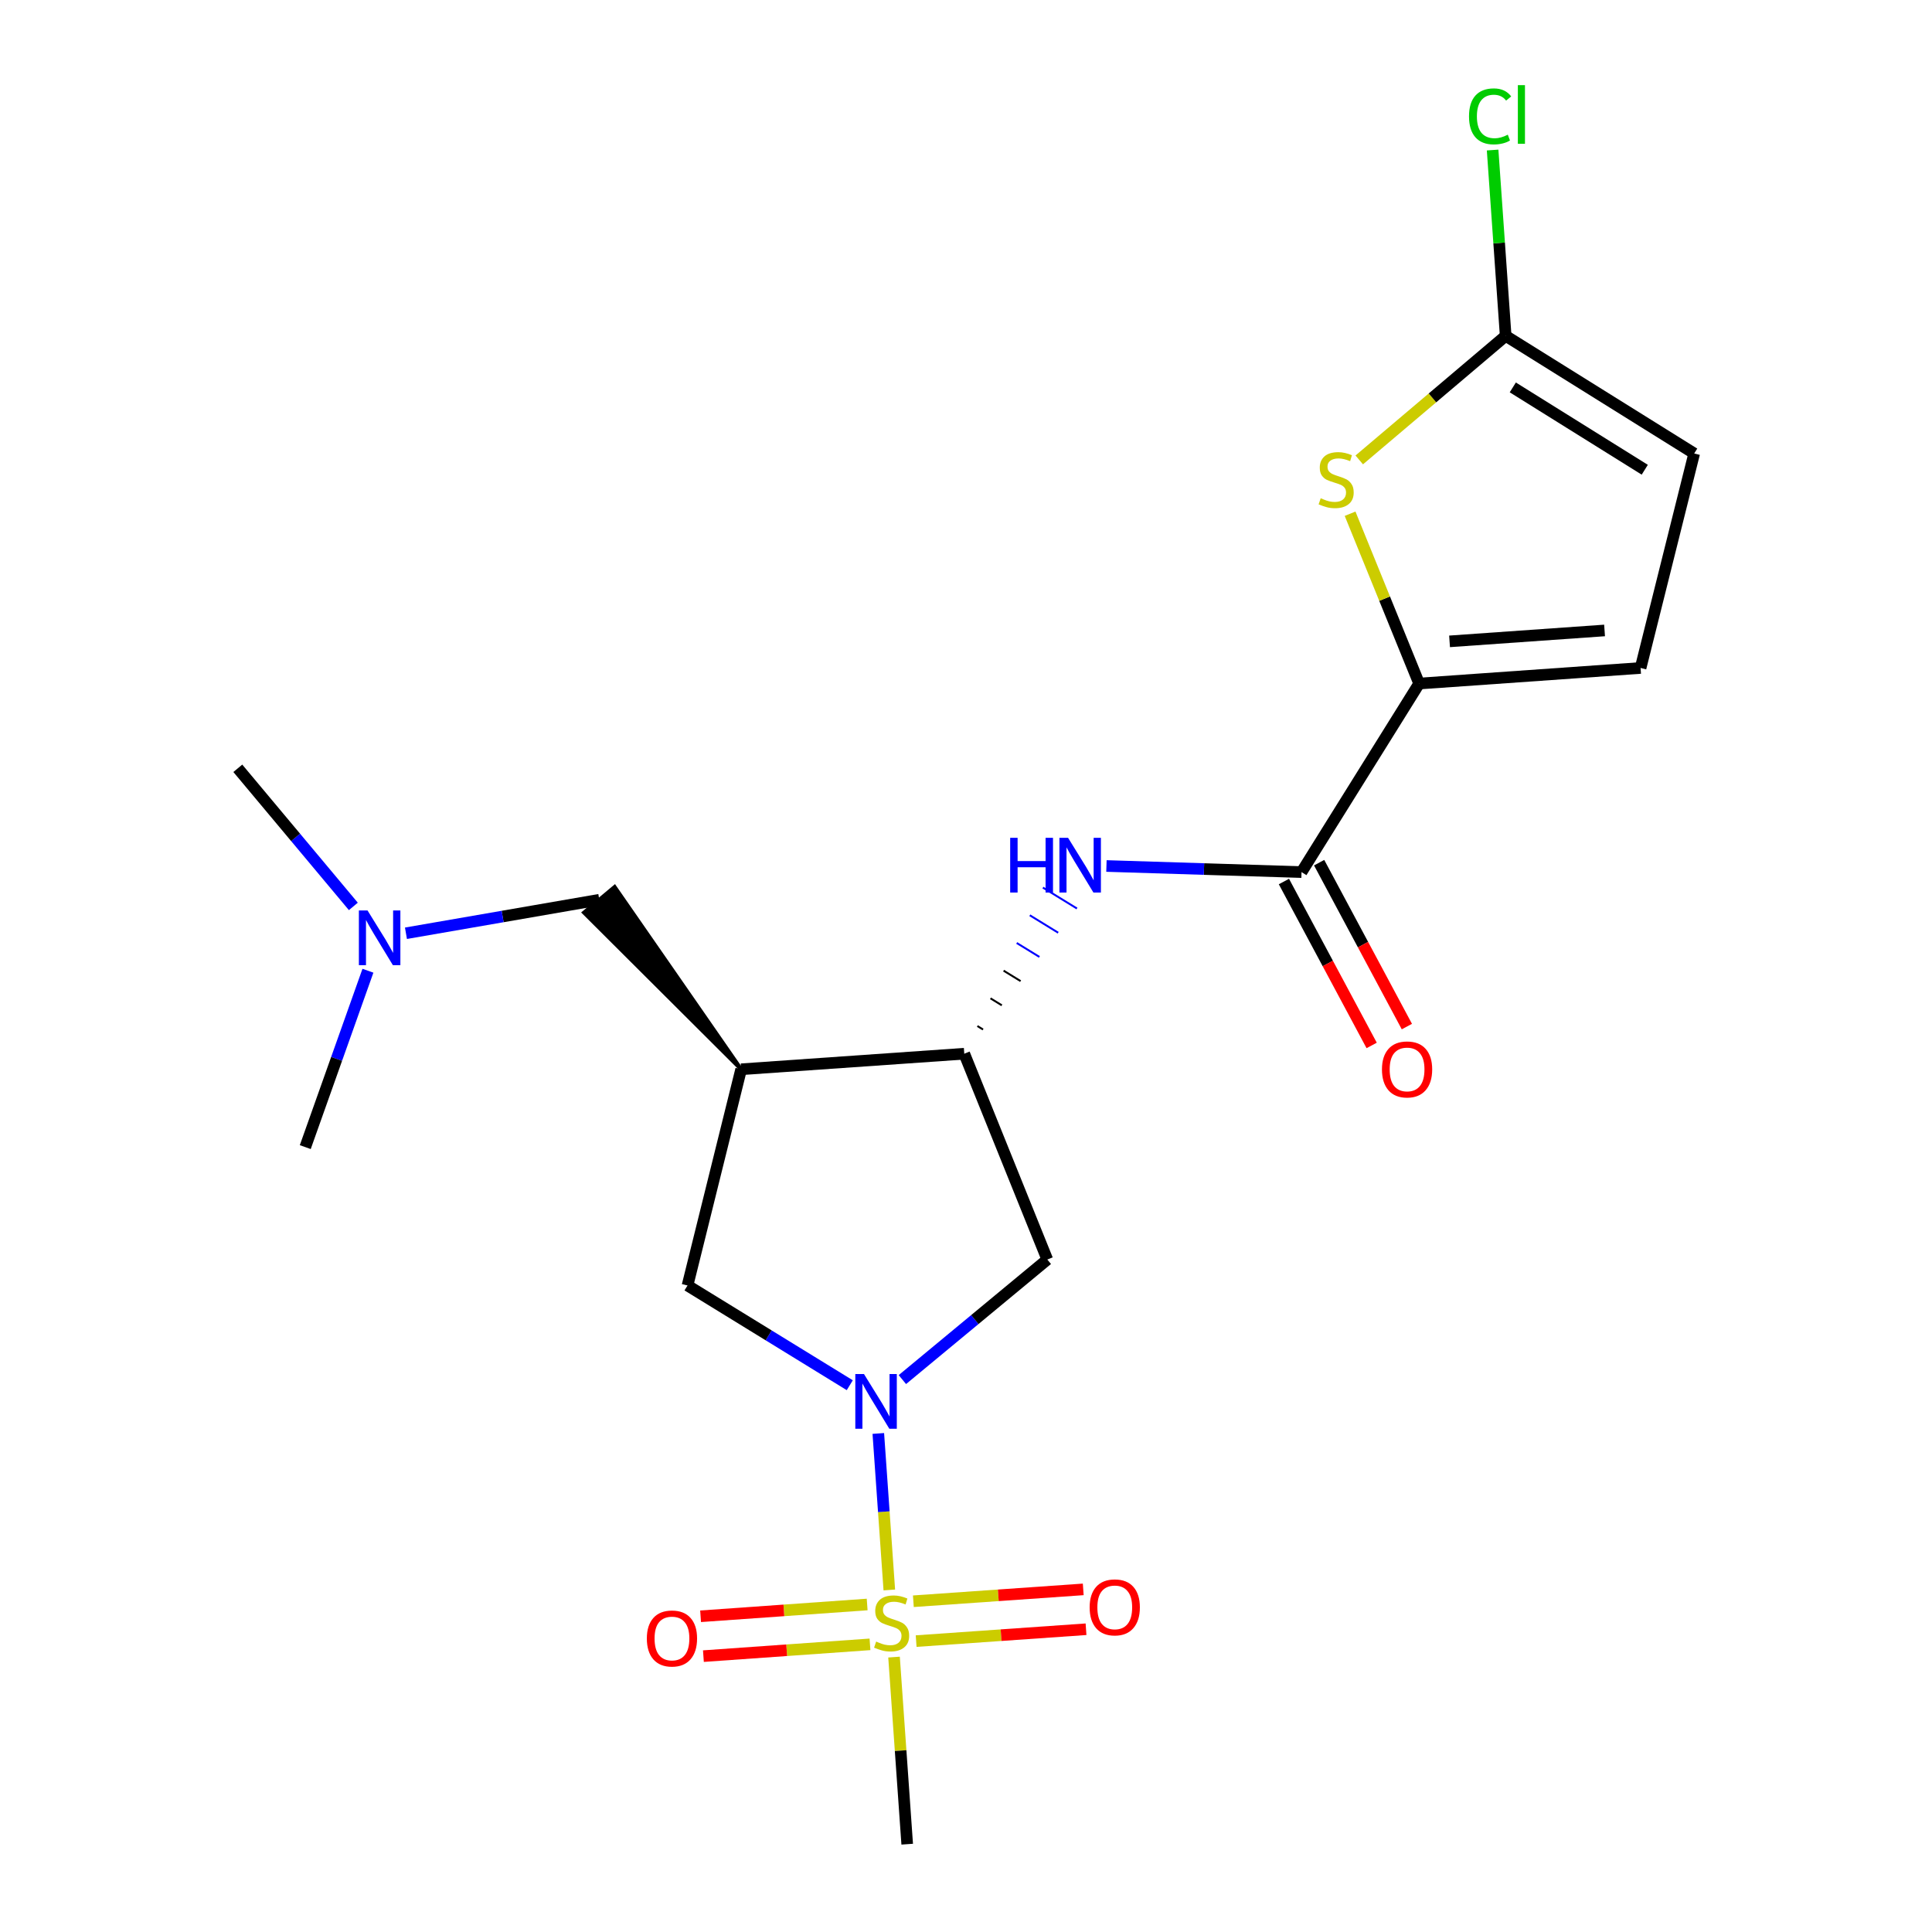 <?xml version='1.0' encoding='iso-8859-1'?>
<svg version='1.1' baseProfile='full'
              xmlns='http://www.w3.org/2000/svg'
                      xmlns:rdkit='http://www.rdkit.org/xml'
                      xmlns:xlink='http://www.w3.org/1999/xlink'
                  xml:space='preserve'
width='1000px' height='1000px' viewBox='0 0 1000 1000'>
<!-- END OF HEADER -->
<rect style='opacity:1.0;fill:#FFFFFF;stroke:none' width='1000' height='1000' x='0' y='0'> </rect>
<path class='bond-0' d='M 460.306,822.962 L 457.46,782.459' style='fill:none;fill-rule:evenodd;stroke:#CCCC00;stroke-width:6px;stroke-linecap:butt;stroke-linejoin:miter;stroke-opacity:1' />
<path class='bond-0' d='M 457.46,782.459 L 454.613,741.957' style='fill:none;fill-rule:evenodd;stroke:#0000FF;stroke-width:6px;stroke-linecap:butt;stroke-linejoin:miter;stroke-opacity:1' />
<path class='bond-1' d='M 448.841,830.483 L 405.733,833.533' style='fill:none;fill-rule:evenodd;stroke:#CCCC00;stroke-width:6px;stroke-linecap:butt;stroke-linejoin:miter;stroke-opacity:1' />
<path class='bond-1' d='M 405.733,833.533 L 362.626,836.582' style='fill:none;fill-rule:evenodd;stroke:#FF0000;stroke-width:6px;stroke-linecap:butt;stroke-linejoin:miter;stroke-opacity:1' />
<path class='bond-1' d='M 450.3,851.112 L 407.193,854.161' style='fill:none;fill-rule:evenodd;stroke:#CCCC00;stroke-width:6px;stroke-linecap:butt;stroke-linejoin:miter;stroke-opacity:1' />
<path class='bond-1' d='M 407.193,854.161 L 364.085,857.211' style='fill:none;fill-rule:evenodd;stroke:#FF0000;stroke-width:6px;stroke-linecap:butt;stroke-linejoin:miter;stroke-opacity:1' />
<path class='bond-2' d='M 474.195,849.433 L 518.16,846.363' style='fill:none;fill-rule:evenodd;stroke:#CCCC00;stroke-width:6px;stroke-linecap:butt;stroke-linejoin:miter;stroke-opacity:1' />
<path class='bond-2' d='M 518.16,846.363 L 562.125,843.293' style='fill:none;fill-rule:evenodd;stroke:#FF0000;stroke-width:6px;stroke-linecap:butt;stroke-linejoin:miter;stroke-opacity:1' />
<path class='bond-2' d='M 472.754,828.803 L 516.72,825.733' style='fill:none;fill-rule:evenodd;stroke:#CCCC00;stroke-width:6px;stroke-linecap:butt;stroke-linejoin:miter;stroke-opacity:1' />
<path class='bond-2' d='M 516.72,825.733 L 560.685,822.663' style='fill:none;fill-rule:evenodd;stroke:#FF0000;stroke-width:6px;stroke-linecap:butt;stroke-linejoin:miter;stroke-opacity:1' />
<path class='bond-3' d='M 462.75,857.706 L 466.158,906.126' style='fill:none;fill-rule:evenodd;stroke:#CCCC00;stroke-width:6px;stroke-linecap:butt;stroke-linejoin:miter;stroke-opacity:1' />
<path class='bond-3' d='M 466.158,906.126 L 469.566,954.545' style='fill:none;fill-rule:evenodd;stroke:#000000;stroke-width:6px;stroke-linecap:butt;stroke-linejoin:miter;stroke-opacity:1' />
<path class='bond-4' d='M 467.064,714.072 L 504.574,683.004' style='fill:none;fill-rule:evenodd;stroke:#0000FF;stroke-width:6px;stroke-linecap:butt;stroke-linejoin:miter;stroke-opacity:1' />
<path class='bond-4' d='M 504.574,683.004 L 542.084,651.936' style='fill:none;fill-rule:evenodd;stroke:#000000;stroke-width:6px;stroke-linecap:butt;stroke-linejoin:miter;stroke-opacity:1' />
<path class='bond-5' d='M 439.843,716.989 L 397.851,691.178' style='fill:none;fill-rule:evenodd;stroke:#0000FF;stroke-width:6px;stroke-linecap:butt;stroke-linejoin:miter;stroke-opacity:1' />
<path class='bond-5' d='M 397.851,691.178 L 355.859,665.367' style='fill:none;fill-rule:evenodd;stroke:#000000;stroke-width:6px;stroke-linecap:butt;stroke-linejoin:miter;stroke-opacity:1' />
<path class='bond-6' d='M 734.549,353.807 L 673.668,451.395' style='fill:none;fill-rule:evenodd;stroke:#000000;stroke-width:6px;stroke-linecap:butt;stroke-linejoin:miter;stroke-opacity:1' />
<path class='bond-7' d='M 734.549,353.807 L 716.675,309.857' style='fill:none;fill-rule:evenodd;stroke:#000000;stroke-width:6px;stroke-linecap:butt;stroke-linejoin:miter;stroke-opacity:1' />
<path class='bond-7' d='M 716.675,309.857 L 698.802,265.908' style='fill:none;fill-rule:evenodd;stroke:#CCCC00;stroke-width:6px;stroke-linecap:butt;stroke-linejoin:miter;stroke-opacity:1' />
<path class='bond-8' d='M 734.549,353.807 L 849.163,345.742' style='fill:none;fill-rule:evenodd;stroke:#000000;stroke-width:6px;stroke-linecap:butt;stroke-linejoin:miter;stroke-opacity:1' />
<path class='bond-8' d='M 750.289,331.968 L 830.519,326.322' style='fill:none;fill-rule:evenodd;stroke:#000000;stroke-width:6px;stroke-linecap:butt;stroke-linejoin:miter;stroke-opacity:1' />
<path class='bond-9' d='M 383.616,553.452 L 355.859,665.367' style='fill:none;fill-rule:evenodd;stroke:#000000;stroke-width:6px;stroke-linecap:butt;stroke-linejoin:miter;stroke-opacity:1' />
<path class='bond-10' d='M 383.616,553.452 L 318.132,459.075 L 302.271,472.346 Z' style='fill:#000000;fill-rule:evenodd;fill-opacity:1;stroke:#000000;stroke-width:2px;stroke-linecap:butt;stroke-linejoin:miter;stroke-opacity:1;' />
<path class='bond-11' d='M 383.616,553.452 L 499.104,545.398' style='fill:none;fill-rule:evenodd;stroke:#000000;stroke-width:6px;stroke-linecap:butt;stroke-linejoin:miter;stroke-opacity:1' />
<path class='bond-12' d='M 703.546,238.049 L 741.439,205.946' style='fill:none;fill-rule:evenodd;stroke:#CCCC00;stroke-width:6px;stroke-linecap:butt;stroke-linejoin:miter;stroke-opacity:1' />
<path class='bond-12' d='M 741.439,205.946 L 779.333,173.843' style='fill:none;fill-rule:evenodd;stroke:#000000;stroke-width:6px;stroke-linecap:butt;stroke-linejoin:miter;stroke-opacity:1' />
<path class='bond-13' d='M 673.668,451.395 L 623.181,449.815' style='fill:none;fill-rule:evenodd;stroke:#000000;stroke-width:6px;stroke-linecap:butt;stroke-linejoin:miter;stroke-opacity:1' />
<path class='bond-13' d='M 623.181,449.815 L 572.694,448.236' style='fill:none;fill-rule:evenodd;stroke:#0000FF;stroke-width:6px;stroke-linecap:butt;stroke-linejoin:miter;stroke-opacity:1' />
<path class='bond-14' d='M 664.552,456.275 L 687.26,498.696' style='fill:none;fill-rule:evenodd;stroke:#000000;stroke-width:6px;stroke-linecap:butt;stroke-linejoin:miter;stroke-opacity:1' />
<path class='bond-14' d='M 687.26,498.696 L 709.968,541.118' style='fill:none;fill-rule:evenodd;stroke:#FF0000;stroke-width:6px;stroke-linecap:butt;stroke-linejoin:miter;stroke-opacity:1' />
<path class='bond-14' d='M 682.784,446.515 L 705.492,488.937' style='fill:none;fill-rule:evenodd;stroke:#000000;stroke-width:6px;stroke-linecap:butt;stroke-linejoin:miter;stroke-opacity:1' />
<path class='bond-14' d='M 705.492,488.937 L 728.2,531.358' style='fill:none;fill-rule:evenodd;stroke:#FF0000;stroke-width:6px;stroke-linecap:butt;stroke-linejoin:miter;stroke-opacity:1' />
<path class='bond-15' d='M 499.104,545.398 L 542.084,651.936' style='fill:none;fill-rule:evenodd;stroke:#000000;stroke-width:6px;stroke-linecap:butt;stroke-linejoin:miter;stroke-opacity:1' />
<path class='bond-16' d='M 508.825,532.873 L 505.889,531.068' style='fill:none;fill-rule:evenodd;stroke:#000000;stroke-width:1.0px;stroke-linecap:butt;stroke-linejoin:miter;stroke-opacity:1' />
<path class='bond-16' d='M 518.547,520.348 L 512.674,516.739' style='fill:none;fill-rule:evenodd;stroke:#000000;stroke-width:1.0px;stroke-linecap:butt;stroke-linejoin:miter;stroke-opacity:1' />
<path class='bond-16' d='M 528.269,507.823 L 519.459,502.409' style='fill:none;fill-rule:evenodd;stroke:#000000;stroke-width:1.0px;stroke-linecap:butt;stroke-linejoin:miter;stroke-opacity:1' />
<path class='bond-16' d='M 537.99,495.299 L 526.245,488.079' style='fill:none;fill-rule:evenodd;stroke:#0000FF;stroke-width:1.0px;stroke-linecap:butt;stroke-linejoin:miter;stroke-opacity:1' />
<path class='bond-16' d='M 547.712,482.774 L 533.03,473.749' style='fill:none;fill-rule:evenodd;stroke:#0000FF;stroke-width:1.0px;stroke-linecap:butt;stroke-linejoin:miter;stroke-opacity:1' />
<path class='bond-16' d='M 557.433,470.249 L 539.815,459.419' style='fill:none;fill-rule:evenodd;stroke:#0000FF;stroke-width:1.0px;stroke-linecap:butt;stroke-linejoin:miter;stroke-opacity:1' />
<path class='bond-17' d='M 779.333,173.843 L 775.953,125.753' style='fill:none;fill-rule:evenodd;stroke:#000000;stroke-width:6px;stroke-linecap:butt;stroke-linejoin:miter;stroke-opacity:1' />
<path class='bond-17' d='M 775.953,125.753 L 772.573,77.663' style='fill:none;fill-rule:evenodd;stroke:#00CC00;stroke-width:6px;stroke-linecap:butt;stroke-linejoin:miter;stroke-opacity:1' />
<path class='bond-18' d='M 779.333,173.843 L 876.909,234.723' style='fill:none;fill-rule:evenodd;stroke:#000000;stroke-width:6px;stroke-linecap:butt;stroke-linejoin:miter;stroke-opacity:1' />
<path class='bond-18' d='M 783.022,200.52 L 851.326,243.137' style='fill:none;fill-rule:evenodd;stroke:#000000;stroke-width:6px;stroke-linecap:butt;stroke-linejoin:miter;stroke-opacity:1' />
<path class='bond-19' d='M 849.163,345.742 L 876.909,234.723' style='fill:none;fill-rule:evenodd;stroke:#000000;stroke-width:6px;stroke-linecap:butt;stroke-linejoin:miter;stroke-opacity:1' />
<path class='bond-20' d='M 310.201,465.71 L 260.16,474.382' style='fill:none;fill-rule:evenodd;stroke:#000000;stroke-width:6px;stroke-linecap:butt;stroke-linejoin:miter;stroke-opacity:1' />
<path class='bond-20' d='M 260.16,474.382 L 210.119,483.053' style='fill:none;fill-rule:evenodd;stroke:#0000FF;stroke-width:6px;stroke-linecap:butt;stroke-linejoin:miter;stroke-opacity:1' />
<path class='bond-21' d='M 182.894,469.157 L 152.993,433.415' style='fill:none;fill-rule:evenodd;stroke:#0000FF;stroke-width:6px;stroke-linecap:butt;stroke-linejoin:miter;stroke-opacity:1' />
<path class='bond-21' d='M 152.993,433.415 L 123.091,397.672' style='fill:none;fill-rule:evenodd;stroke:#000000;stroke-width:6px;stroke-linecap:butt;stroke-linejoin:miter;stroke-opacity:1' />
<path class='bond-22' d='M 190.442,502.448 L 174.224,548.096' style='fill:none;fill-rule:evenodd;stroke:#0000FF;stroke-width:6px;stroke-linecap:butt;stroke-linejoin:miter;stroke-opacity:1' />
<path class='bond-22' d='M 174.224,548.096 L 158.006,593.744' style='fill:none;fill-rule:evenodd;stroke:#000000;stroke-width:6px;stroke-linecap:butt;stroke-linejoin:miter;stroke-opacity:1' />
<path  class='atom-0' d='M 453.5 849.674
Q 453.82 849.794, 455.14 850.354
Q 456.46 850.914, 457.9 851.274
Q 459.38 851.594, 460.82 851.594
Q 463.5 851.594, 465.06 850.314
Q 466.62 848.994, 466.62 846.714
Q 466.62 845.154, 465.82 844.194
Q 465.06 843.234, 463.86 842.714
Q 462.66 842.194, 460.66 841.594
Q 458.14 840.834, 456.62 840.114
Q 455.14 839.394, 454.06 837.874
Q 453.02 836.354, 453.02 833.794
Q 453.02 830.234, 455.42 828.034
Q 457.86 825.834, 462.66 825.834
Q 465.94 825.834, 469.66 827.394
L 468.74 830.474
Q 465.34 829.074, 462.78 829.074
Q 460.02 829.074, 458.5 830.234
Q 456.98 831.354, 457.02 833.314
Q 457.02 834.834, 457.78 835.754
Q 458.58 836.674, 459.7 837.194
Q 460.86 837.714, 462.78 838.314
Q 465.34 839.114, 466.86 839.914
Q 468.38 840.714, 469.46 842.354
Q 470.58 843.954, 470.58 846.714
Q 470.58 850.634, 467.94 852.754
Q 465.34 854.834, 460.98 854.834
Q 458.46 854.834, 456.54 854.274
Q 454.66 853.754, 452.42 852.834
L 453.5 849.674
' fill='#CCCC00'/>
<path  class='atom-1' d='M 447.186 711.191
L 456.466 726.191
Q 457.386 727.671, 458.866 730.351
Q 460.346 733.031, 460.426 733.191
L 460.426 711.191
L 464.186 711.191
L 464.186 739.511
L 460.306 739.511
L 450.346 723.111
Q 449.186 721.191, 447.946 718.991
Q 446.746 716.791, 446.386 716.111
L 446.386 739.511
L 442.706 739.511
L 442.706 711.191
L 447.186 711.191
' fill='#0000FF'/>
<path  class='atom-4' d='M 683.591 257.897
Q 683.911 258.017, 685.231 258.577
Q 686.551 259.137, 687.991 259.497
Q 689.471 259.817, 690.911 259.817
Q 693.591 259.817, 695.151 258.537
Q 696.711 257.217, 696.711 254.937
Q 696.711 253.377, 695.911 252.417
Q 695.151 251.457, 693.951 250.937
Q 692.751 250.417, 690.751 249.817
Q 688.231 249.057, 686.711 248.337
Q 685.231 247.617, 684.151 246.097
Q 683.111 244.577, 683.111 242.017
Q 683.111 238.457, 685.511 236.257
Q 687.951 234.057, 692.751 234.057
Q 696.031 234.057, 699.751 235.617
L 698.831 238.697
Q 695.431 237.297, 692.871 237.297
Q 690.111 237.297, 688.591 238.457
Q 687.071 239.577, 687.111 241.537
Q 687.111 243.057, 687.871 243.977
Q 688.671 244.897, 689.791 245.417
Q 690.951 245.937, 692.871 246.537
Q 695.431 247.337, 696.951 248.137
Q 698.471 248.937, 699.551 250.577
Q 700.671 252.177, 700.671 254.937
Q 700.671 258.857, 698.031 260.977
Q 695.431 263.057, 691.071 263.057
Q 688.551 263.057, 686.631 262.497
Q 684.751 261.977, 682.511 261.057
L 683.591 257.897
' fill='#CCCC00'/>
<path  class='atom-8' d='M 522.868 433.65
L 526.708 433.65
L 526.708 445.69
L 541.188 445.69
L 541.188 433.65
L 545.028 433.65
L 545.028 461.97
L 541.188 461.97
L 541.188 448.89
L 526.708 448.89
L 526.708 461.97
L 522.868 461.97
L 522.868 433.65
' fill='#0000FF'/>
<path  class='atom-8' d='M 552.828 433.65
L 562.108 448.65
Q 563.028 450.13, 564.508 452.81
Q 565.988 455.49, 566.068 455.65
L 566.068 433.65
L 569.828 433.65
L 569.828 461.97
L 565.948 461.97
L 555.988 445.57
Q 554.828 443.65, 553.588 441.45
Q 552.388 439.25, 552.028 438.57
L 552.028 461.97
L 548.348 461.97
L 548.348 433.65
L 552.828 433.65
' fill='#0000FF'/>
<path  class='atom-13' d='M 334.805 848.076
Q 334.805 841.276, 338.165 837.476
Q 341.525 833.676, 347.805 833.676
Q 354.085 833.676, 357.445 837.476
Q 360.805 841.276, 360.805 848.076
Q 360.805 854.956, 357.405 858.876
Q 354.005 862.756, 347.805 862.756
Q 341.565 862.756, 338.165 858.876
Q 334.805 854.996, 334.805 848.076
M 347.805 859.556
Q 352.125 859.556, 354.445 856.676
Q 356.805 853.756, 356.805 848.076
Q 356.805 842.516, 354.445 839.716
Q 352.125 836.876, 347.805 836.876
Q 343.485 836.876, 341.125 839.676
Q 338.805 842.476, 338.805 848.076
Q 338.805 853.796, 341.125 856.676
Q 343.485 859.556, 347.805 859.556
' fill='#FF0000'/>
<path  class='atom-14' d='M 563.999 831.969
Q 563.999 825.169, 567.359 821.369
Q 570.719 817.569, 576.999 817.569
Q 583.279 817.569, 586.639 821.369
Q 589.999 825.169, 589.999 831.969
Q 589.999 838.849, 586.599 842.769
Q 583.199 846.649, 576.999 846.649
Q 570.759 846.649, 567.359 842.769
Q 563.999 838.889, 563.999 831.969
M 576.999 843.449
Q 581.319 843.449, 583.639 840.569
Q 585.999 837.649, 585.999 831.969
Q 585.999 826.409, 583.639 823.609
Q 581.319 820.769, 576.999 820.769
Q 572.679 820.769, 570.319 823.569
Q 567.999 826.369, 567.999 831.969
Q 567.999 837.689, 570.319 840.569
Q 572.679 843.449, 576.999 843.449
' fill='#FF0000'/>
<path  class='atom-16' d='M 715.298 553.532
Q 715.298 546.732, 718.658 542.932
Q 722.018 539.132, 728.298 539.132
Q 734.578 539.132, 737.938 542.932
Q 741.298 546.732, 741.298 553.532
Q 741.298 560.412, 737.898 564.332
Q 734.498 568.212, 728.298 568.212
Q 722.058 568.212, 718.658 564.332
Q 715.298 560.452, 715.298 553.532
M 728.298 565.012
Q 732.618 565.012, 734.938 562.132
Q 737.298 559.212, 737.298 553.532
Q 737.298 547.972, 734.938 545.172
Q 732.618 542.332, 728.298 542.332
Q 723.978 542.332, 721.618 545.132
Q 719.298 547.932, 719.298 553.532
Q 719.298 559.252, 721.618 562.132
Q 723.978 565.012, 728.298 565.012
' fill='#FF0000'/>
<path  class='atom-17' d='M 190.234 471.254
L 199.514 486.254
Q 200.434 487.734, 201.914 490.414
Q 203.394 493.094, 203.474 493.254
L 203.474 471.254
L 207.234 471.254
L 207.234 499.574
L 203.354 499.574
L 193.394 483.174
Q 192.234 481.254, 190.994 479.054
Q 189.794 476.854, 189.434 476.174
L 189.434 499.574
L 185.754 499.574
L 185.754 471.254
L 190.234 471.254
' fill='#0000FF'/>
<path  class='atom-18' d='M 760.359 60.231
Q 760.359 53.191, 763.639 49.511
Q 766.959 45.791, 773.239 45.791
Q 779.079 45.791, 782.199 49.911
L 779.559 52.071
Q 777.279 49.071, 773.239 49.071
Q 768.959 49.071, 766.679 51.951
Q 764.439 54.791, 764.439 60.231
Q 764.439 65.831, 766.759 68.711
Q 769.119 71.591, 773.679 71.591
Q 776.799 71.591, 780.439 69.711
L 781.559 72.711
Q 780.079 73.671, 777.839 74.231
Q 775.599 74.791, 773.119 74.791
Q 766.959 74.791, 763.639 71.031
Q 760.359 67.271, 760.359 60.231
' fill='#00CC00'/>
<path  class='atom-18' d='M 785.639 44.071
L 789.319 44.071
L 789.319 74.431
L 785.639 74.431
L 785.639 44.071
' fill='#00CC00'/>
</svg>
